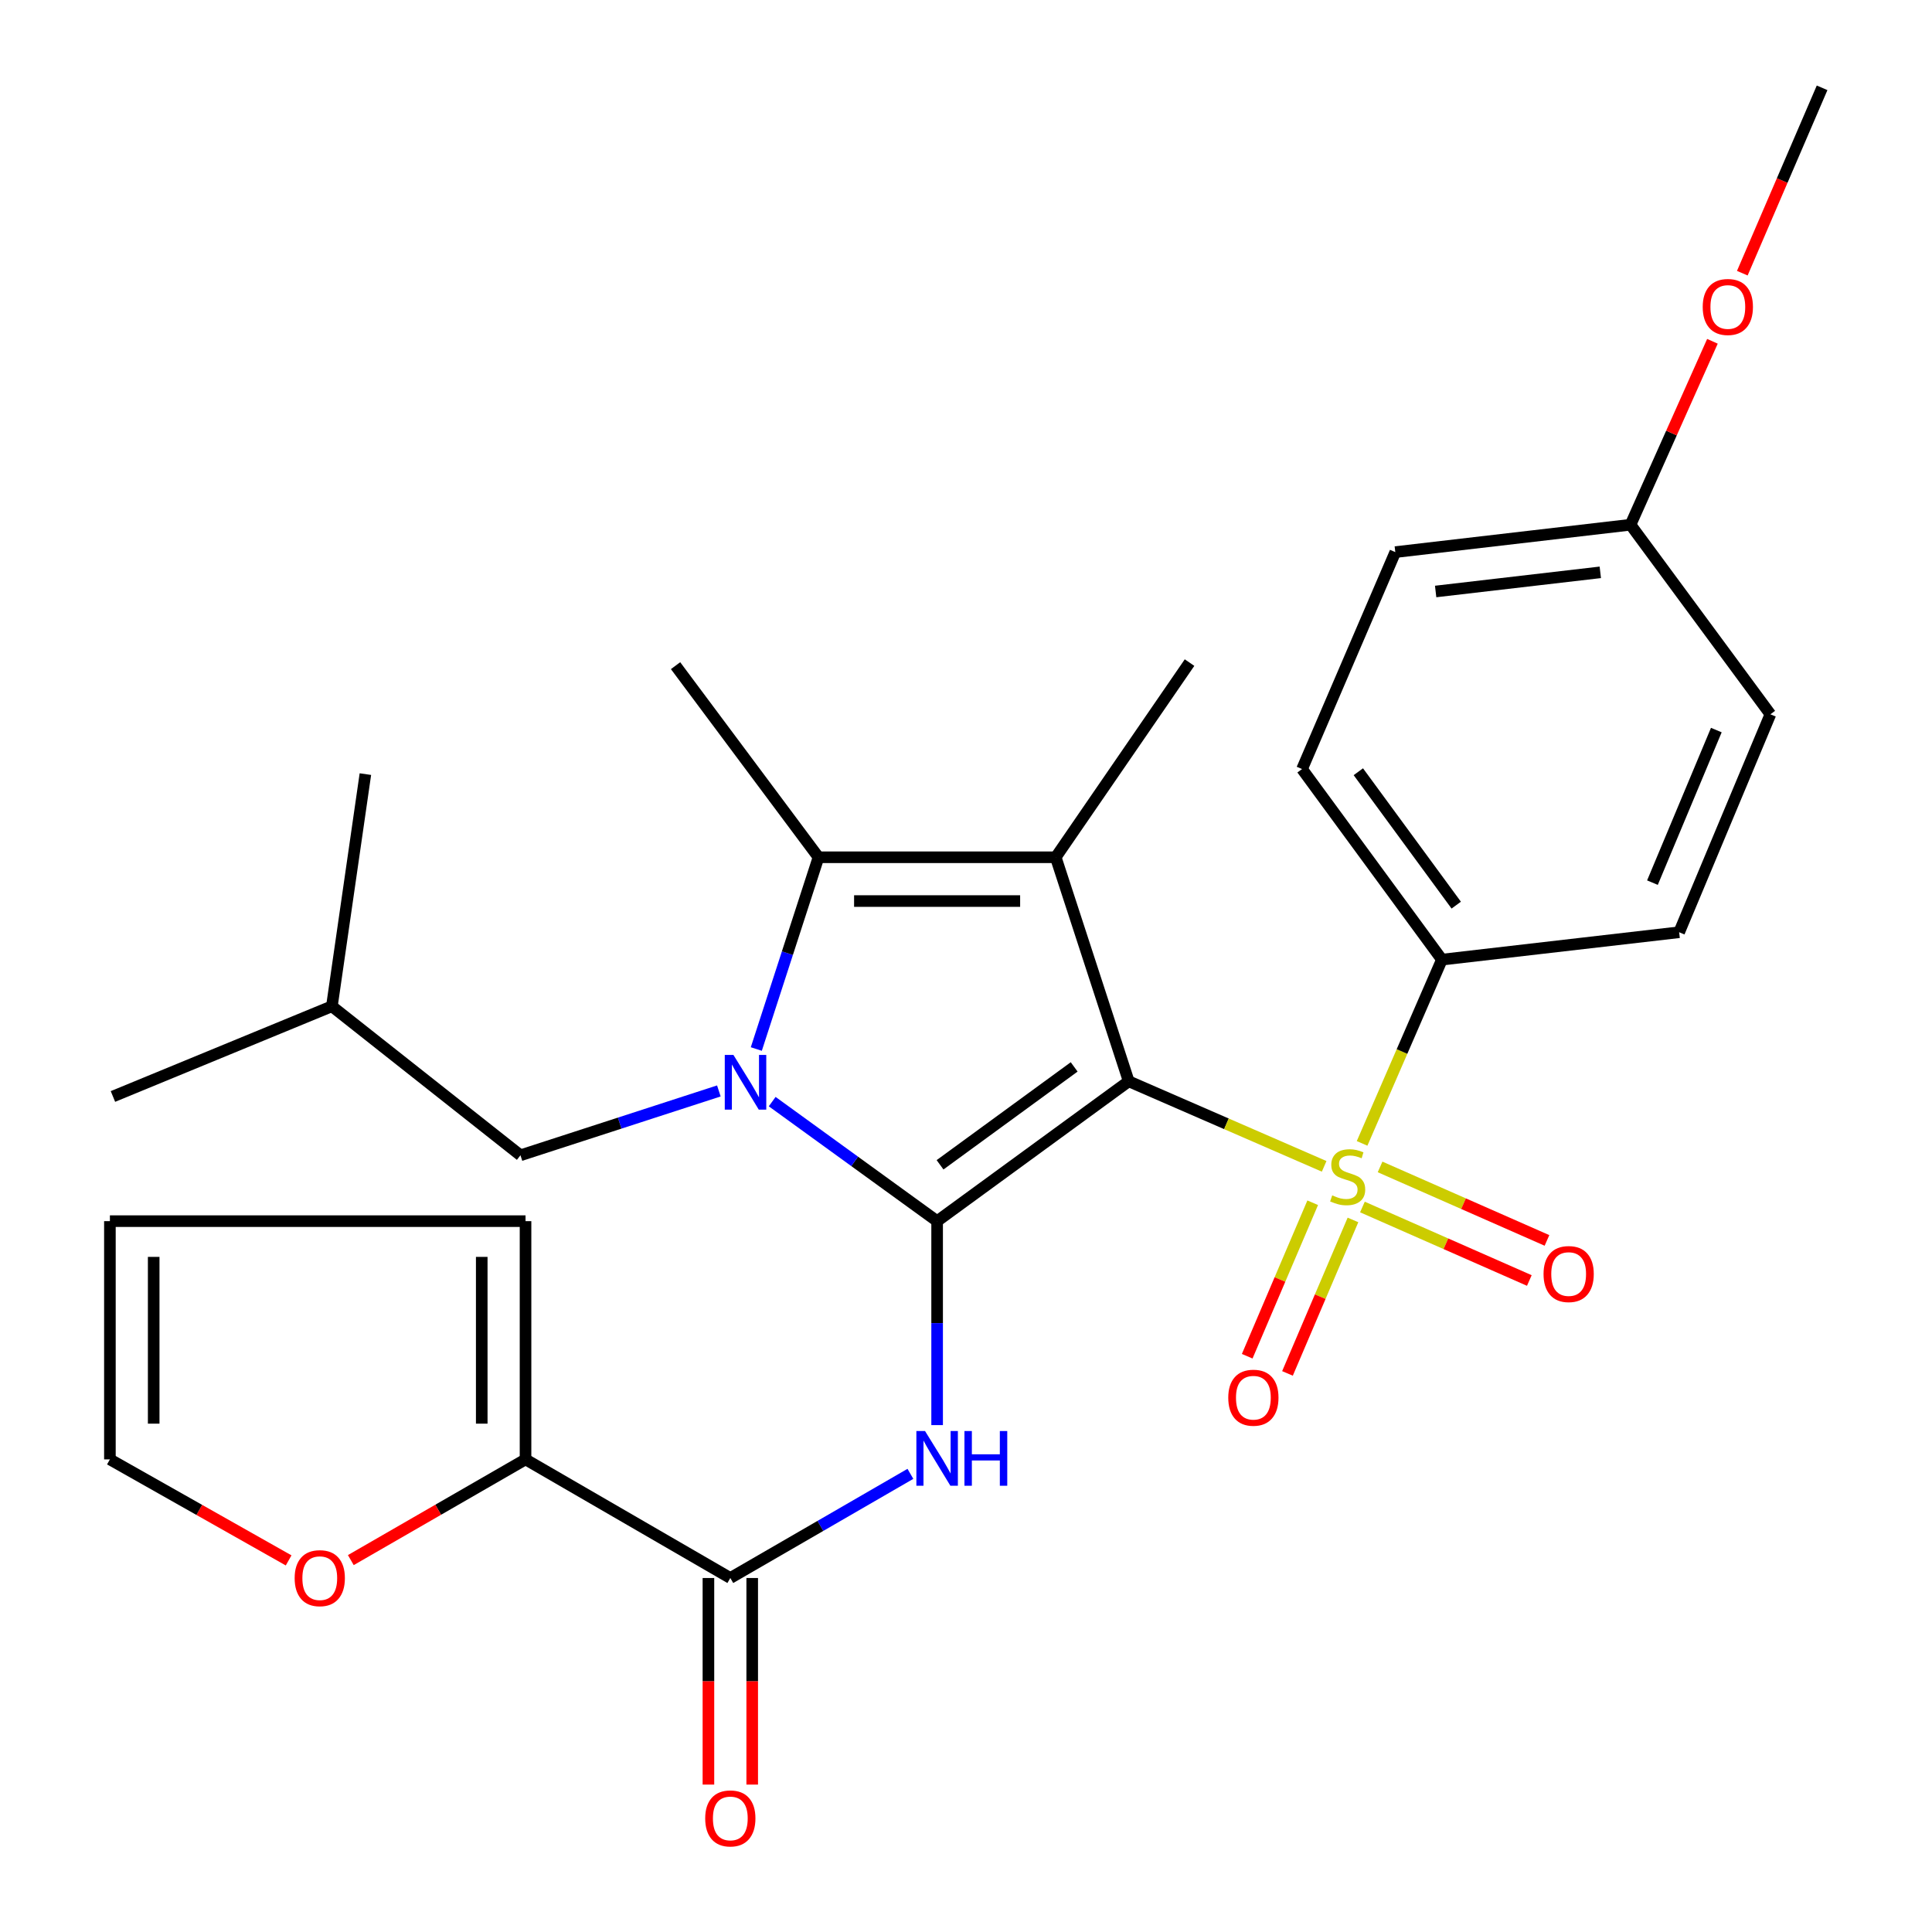 <?xml version='1.0' encoding='iso-8859-1'?>
<svg version='1.1' baseProfile='full'
              xmlns='http://www.w3.org/2000/svg'
                      xmlns:rdkit='http://www.rdkit.org/xml'
                      xmlns:xlink='http://www.w3.org/1999/xlink'
                  xml:space='preserve'
width='1000px' height='1000px' viewBox='0 0 1000 1000'>
<!-- END OF HEADER -->
<rect style='opacity:1.0;fill:#FFFFFF;stroke:none' width='1000' height='1000' x='0' y='0'> </rect>
<path class='bond-0' d='M 584.226,559.676 L 485.054,632.066' style='fill:none;fill-rule:evenodd;stroke:#000000;stroke-width:6px;stroke-linecap:butt;stroke-linejoin:miter;stroke-opacity:1' />
<path class='bond-0' d='M 555.987,552.228 L 486.567,602.901' style='fill:none;fill-rule:evenodd;stroke:#000000;stroke-width:6px;stroke-linecap:butt;stroke-linejoin:miter;stroke-opacity:1' />
<path class='bond-2' d='M 584.226,559.676 L 634.804,581.689' style='fill:none;fill-rule:evenodd;stroke:#000000;stroke-width:6px;stroke-linecap:butt;stroke-linejoin:miter;stroke-opacity:1' />
<path class='bond-2' d='M 634.804,581.689 L 685.382,603.701' style='fill:none;fill-rule:evenodd;stroke:#CCCC00;stroke-width:6px;stroke-linecap:butt;stroke-linejoin:miter;stroke-opacity:1' />
<path class='bond-3' d='M 584.226,559.676 L 546.438,443.719' style='fill:none;fill-rule:evenodd;stroke:#000000;stroke-width:6px;stroke-linecap:butt;stroke-linejoin:miter;stroke-opacity:1' />
<path class='bond-1' d='M 485.054,632.066 L 442.368,601.13' style='fill:none;fill-rule:evenodd;stroke:#000000;stroke-width:6px;stroke-linecap:butt;stroke-linejoin:miter;stroke-opacity:1' />
<path class='bond-1' d='M 442.368,601.13 L 399.683,570.195' style='fill:none;fill-rule:evenodd;stroke:#0000FF;stroke-width:6px;stroke-linecap:butt;stroke-linejoin:miter;stroke-opacity:1' />
<path class='bond-5' d='M 485.054,632.066 L 485.054,684.848' style='fill:none;fill-rule:evenodd;stroke:#000000;stroke-width:6px;stroke-linecap:butt;stroke-linejoin:miter;stroke-opacity:1' />
<path class='bond-5' d='M 485.054,684.848 L 485.054,737.631' style='fill:none;fill-rule:evenodd;stroke:#0000FF;stroke-width:6px;stroke-linecap:butt;stroke-linejoin:miter;stroke-opacity:1' />
<path class='bond-9' d='M 372.08,564.669 L 320.737,581.325' style='fill:none;fill-rule:evenodd;stroke:#0000FF;stroke-width:6px;stroke-linecap:butt;stroke-linejoin:miter;stroke-opacity:1' />
<path class='bond-9' d='M 320.737,581.325 L 269.395,597.98' style='fill:none;fill-rule:evenodd;stroke:#000000;stroke-width:6px;stroke-linecap:butt;stroke-linejoin:miter;stroke-opacity:1' />
<path class='bond-29' d='M 391.466,542.971 L 407.561,493.345' style='fill:none;fill-rule:evenodd;stroke:#0000FF;stroke-width:6px;stroke-linecap:butt;stroke-linejoin:miter;stroke-opacity:1' />
<path class='bond-29' d='M 407.561,493.345 L 423.656,443.719' style='fill:none;fill-rule:evenodd;stroke:#000000;stroke-width:6px;stroke-linecap:butt;stroke-linejoin:miter;stroke-opacity:1' />
<path class='bond-8' d='M 705.015,591.817 L 725.674,544.261' style='fill:none;fill-rule:evenodd;stroke:#CCCC00;stroke-width:6px;stroke-linecap:butt;stroke-linejoin:miter;stroke-opacity:1' />
<path class='bond-8' d='M 725.674,544.261 L 746.332,496.705' style='fill:none;fill-rule:evenodd;stroke:#000000;stroke-width:6px;stroke-linecap:butt;stroke-linejoin:miter;stroke-opacity:1' />
<path class='bond-10' d='M 705.189,624.744 L 748.383,643.763' style='fill:none;fill-rule:evenodd;stroke:#CCCC00;stroke-width:6px;stroke-linecap:butt;stroke-linejoin:miter;stroke-opacity:1' />
<path class='bond-10' d='M 748.383,643.763 L 791.577,662.783' style='fill:none;fill-rule:evenodd;stroke:#FF0000;stroke-width:6px;stroke-linecap:butt;stroke-linejoin:miter;stroke-opacity:1' />
<path class='bond-10' d='M 714.323,604 L 757.517,623.02' style='fill:none;fill-rule:evenodd;stroke:#CCCC00;stroke-width:6px;stroke-linecap:butt;stroke-linejoin:miter;stroke-opacity:1' />
<path class='bond-10' d='M 757.517,623.02 L 800.711,642.04' style='fill:none;fill-rule:evenodd;stroke:#FF0000;stroke-width:6px;stroke-linecap:butt;stroke-linejoin:miter;stroke-opacity:1' />
<path class='bond-11' d='M 679.452,622.539 L 662.502,662.26' style='fill:none;fill-rule:evenodd;stroke:#CCCC00;stroke-width:6px;stroke-linecap:butt;stroke-linejoin:miter;stroke-opacity:1' />
<path class='bond-11' d='M 662.502,662.26 L 645.552,701.981' style='fill:none;fill-rule:evenodd;stroke:#FF0000;stroke-width:6px;stroke-linecap:butt;stroke-linejoin:miter;stroke-opacity:1' />
<path class='bond-11' d='M 700.299,631.434 L 683.348,671.156' style='fill:none;fill-rule:evenodd;stroke:#CCCC00;stroke-width:6px;stroke-linecap:butt;stroke-linejoin:miter;stroke-opacity:1' />
<path class='bond-11' d='M 683.348,671.156 L 666.398,710.877' style='fill:none;fill-rule:evenodd;stroke:#FF0000;stroke-width:6px;stroke-linecap:butt;stroke-linejoin:miter;stroke-opacity:1' />
<path class='bond-4' d='M 546.438,443.719 L 423.656,443.719' style='fill:none;fill-rule:evenodd;stroke:#000000;stroke-width:6px;stroke-linecap:butt;stroke-linejoin:miter;stroke-opacity:1' />
<path class='bond-4' d='M 528.021,466.384 L 442.074,466.384' style='fill:none;fill-rule:evenodd;stroke:#000000;stroke-width:6px;stroke-linecap:butt;stroke-linejoin:miter;stroke-opacity:1' />
<path class='bond-19' d='M 546.438,443.719 L 615.705,342.96' style='fill:none;fill-rule:evenodd;stroke:#000000;stroke-width:6px;stroke-linecap:butt;stroke-linejoin:miter;stroke-opacity:1' />
<path class='bond-20' d='M 423.656,443.719 L 349.667,344.546' style='fill:none;fill-rule:evenodd;stroke:#000000;stroke-width:6px;stroke-linecap:butt;stroke-linejoin:miter;stroke-opacity:1' />
<path class='bond-6' d='M 471.222,762.861 L 424.617,789.817' style='fill:none;fill-rule:evenodd;stroke:#0000FF;stroke-width:6px;stroke-linecap:butt;stroke-linejoin:miter;stroke-opacity:1' />
<path class='bond-6' d='M 424.617,789.817 L 378.011,816.774' style='fill:none;fill-rule:evenodd;stroke:#000000;stroke-width:6px;stroke-linecap:butt;stroke-linejoin:miter;stroke-opacity:1' />
<path class='bond-7' d='M 378.011,816.774 L 272.014,755.377' style='fill:none;fill-rule:evenodd;stroke:#000000;stroke-width:6px;stroke-linecap:butt;stroke-linejoin:miter;stroke-opacity:1' />
<path class='bond-13' d='M 366.679,816.774 L 366.679,870.238' style='fill:none;fill-rule:evenodd;stroke:#000000;stroke-width:6px;stroke-linecap:butt;stroke-linejoin:miter;stroke-opacity:1' />
<path class='bond-13' d='M 366.679,870.238 L 366.679,923.701' style='fill:none;fill-rule:evenodd;stroke:#FF0000;stroke-width:6px;stroke-linecap:butt;stroke-linejoin:miter;stroke-opacity:1' />
<path class='bond-13' d='M 389.344,816.774 L 389.344,870.238' style='fill:none;fill-rule:evenodd;stroke:#000000;stroke-width:6px;stroke-linecap:butt;stroke-linejoin:miter;stroke-opacity:1' />
<path class='bond-13' d='M 389.344,870.238 L 389.344,923.701' style='fill:none;fill-rule:evenodd;stroke:#FF0000;stroke-width:6px;stroke-linecap:butt;stroke-linejoin:miter;stroke-opacity:1' />
<path class='bond-12' d='M 272.014,755.377 L 226.8,781.442' style='fill:none;fill-rule:evenodd;stroke:#000000;stroke-width:6px;stroke-linecap:butt;stroke-linejoin:miter;stroke-opacity:1' />
<path class='bond-12' d='M 226.8,781.442 L 181.586,807.508' style='fill:none;fill-rule:evenodd;stroke:#FF0000;stroke-width:6px;stroke-linecap:butt;stroke-linejoin:miter;stroke-opacity:1' />
<path class='bond-14' d='M 272.014,755.377 L 272.014,632.066' style='fill:none;fill-rule:evenodd;stroke:#000000;stroke-width:6px;stroke-linecap:butt;stroke-linejoin:miter;stroke-opacity:1' />
<path class='bond-14' d='M 249.349,736.88 L 249.349,650.563' style='fill:none;fill-rule:evenodd;stroke:#000000;stroke-width:6px;stroke-linecap:butt;stroke-linejoin:miter;stroke-opacity:1' />
<path class='bond-17' d='M 746.332,496.705 L 673.942,398.061' style='fill:none;fill-rule:evenodd;stroke:#000000;stroke-width:6px;stroke-linecap:butt;stroke-linejoin:miter;stroke-opacity:1' />
<path class='bond-17' d='M 753.746,468.499 L 703.074,399.448' style='fill:none;fill-rule:evenodd;stroke:#000000;stroke-width:6px;stroke-linecap:butt;stroke-linejoin:miter;stroke-opacity:1' />
<path class='bond-18' d='M 746.332,496.705 L 869.127,482.526' style='fill:none;fill-rule:evenodd;stroke:#000000;stroke-width:6px;stroke-linecap:butt;stroke-linejoin:miter;stroke-opacity:1' />
<path class='bond-25' d='M 269.395,597.98 L 171.784,520.843' style='fill:none;fill-rule:evenodd;stroke:#000000;stroke-width:6px;stroke-linecap:butt;stroke-linejoin:miter;stroke-opacity:1' />
<path class='bond-15' d='M 149.394,807.663 L 103.139,781.52' style='fill:none;fill-rule:evenodd;stroke:#FF0000;stroke-width:6px;stroke-linecap:butt;stroke-linejoin:miter;stroke-opacity:1' />
<path class='bond-15' d='M 103.139,781.52 L 56.884,755.377' style='fill:none;fill-rule:evenodd;stroke:#000000;stroke-width:6px;stroke-linecap:butt;stroke-linejoin:miter;stroke-opacity:1' />
<path class='bond-16' d='M 272.014,632.066 L 56.884,632.066' style='fill:none;fill-rule:evenodd;stroke:#000000;stroke-width:6px;stroke-linecap:butt;stroke-linejoin:miter;stroke-opacity:1' />
<path class='bond-31' d='M 56.884,755.377 L 56.884,632.066' style='fill:none;fill-rule:evenodd;stroke:#000000;stroke-width:6px;stroke-linecap:butt;stroke-linejoin:miter;stroke-opacity:1' />
<path class='bond-31' d='M 79.549,736.88 L 79.549,650.563' style='fill:none;fill-rule:evenodd;stroke:#000000;stroke-width:6px;stroke-linecap:butt;stroke-linejoin:miter;stroke-opacity:1' />
<path class='bond-23' d='M 673.942,398.061 L 722.206,285.768' style='fill:none;fill-rule:evenodd;stroke:#000000;stroke-width:6px;stroke-linecap:butt;stroke-linejoin:miter;stroke-opacity:1' />
<path class='bond-22' d='M 869.127,482.526 L 916.358,369.717' style='fill:none;fill-rule:evenodd;stroke:#000000;stroke-width:6px;stroke-linecap:butt;stroke-linejoin:miter;stroke-opacity:1' />
<path class='bond-22' d='M 855.305,456.852 L 888.367,377.885' style='fill:none;fill-rule:evenodd;stroke:#000000;stroke-width:6px;stroke-linecap:butt;stroke-linejoin:miter;stroke-opacity:1' />
<path class='bond-21' d='M 843.956,271.602 L 916.358,369.717' style='fill:none;fill-rule:evenodd;stroke:#000000;stroke-width:6px;stroke-linecap:butt;stroke-linejoin:miter;stroke-opacity:1' />
<path class='bond-24' d='M 843.956,271.602 L 865.155,224.128' style='fill:none;fill-rule:evenodd;stroke:#000000;stroke-width:6px;stroke-linecap:butt;stroke-linejoin:miter;stroke-opacity:1' />
<path class='bond-24' d='M 865.155,224.128 L 886.353,176.654' style='fill:none;fill-rule:evenodd;stroke:#FF0000;stroke-width:6px;stroke-linecap:butt;stroke-linejoin:miter;stroke-opacity:1' />
<path class='bond-30' d='M 843.956,271.602 L 722.206,285.768' style='fill:none;fill-rule:evenodd;stroke:#000000;stroke-width:6px;stroke-linecap:butt;stroke-linejoin:miter;stroke-opacity:1' />
<path class='bond-30' d='M 828.313,296.24 L 743.088,306.156' style='fill:none;fill-rule:evenodd;stroke:#000000;stroke-width:6px;stroke-linecap:butt;stroke-linejoin:miter;stroke-opacity:1' />
<path class='bond-26' d='M 901.815,141.4 L 922.466,93.427' style='fill:none;fill-rule:evenodd;stroke:#FF0000;stroke-width:6px;stroke-linecap:butt;stroke-linejoin:miter;stroke-opacity:1' />
<path class='bond-26' d='M 922.466,93.427 L 943.116,45.455' style='fill:none;fill-rule:evenodd;stroke:#000000;stroke-width:6px;stroke-linecap:butt;stroke-linejoin:miter;stroke-opacity:1' />
<path class='bond-27' d='M 171.784,520.843 L 189.123,400.68' style='fill:none;fill-rule:evenodd;stroke:#000000;stroke-width:6px;stroke-linecap:butt;stroke-linejoin:miter;stroke-opacity:1' />
<path class='bond-28' d='M 171.784,520.843 L 58.458,567.533' style='fill:none;fill-rule:evenodd;stroke:#000000;stroke-width:6px;stroke-linecap:butt;stroke-linejoin:miter;stroke-opacity:1' />
<path  class='atom-2' d='M 379.621 546.032
L 388.901 561.032
Q 389.821 562.512, 391.301 565.192
Q 392.781 567.872, 392.861 568.032
L 392.861 546.032
L 396.621 546.032
L 396.621 574.352
L 392.741 574.352
L 382.781 557.952
Q 381.621 556.032, 380.381 553.832
Q 379.181 551.632, 378.821 550.952
L 378.821 574.352
L 375.141 574.352
L 375.141 546.032
L 379.621 546.032
' fill='#0000FF'/>
<path  class='atom-3' d='M 689.552 618.718
Q 689.872 618.838, 691.192 619.398
Q 692.512 619.958, 693.952 620.318
Q 695.432 620.638, 696.872 620.638
Q 699.552 620.638, 701.112 619.358
Q 702.672 618.038, 702.672 615.758
Q 702.672 614.198, 701.872 613.238
Q 701.112 612.278, 699.912 611.758
Q 698.712 611.238, 696.712 610.638
Q 694.192 609.878, 692.672 609.158
Q 691.192 608.438, 690.112 606.918
Q 689.072 605.398, 689.072 602.838
Q 689.072 599.278, 691.472 597.078
Q 693.912 594.878, 698.712 594.878
Q 701.992 594.878, 705.712 596.438
L 704.792 599.518
Q 701.392 598.118, 698.832 598.118
Q 696.072 598.118, 694.552 599.278
Q 693.032 600.398, 693.072 602.358
Q 693.072 603.878, 693.832 604.798
Q 694.632 605.718, 695.752 606.238
Q 696.912 606.758, 698.832 607.358
Q 701.392 608.158, 702.912 608.958
Q 704.432 609.758, 705.512 611.398
Q 706.632 612.998, 706.632 615.758
Q 706.632 619.678, 703.992 621.798
Q 701.392 623.878, 697.032 623.878
Q 694.512 623.878, 692.592 623.318
Q 690.712 622.798, 688.472 621.878
L 689.552 618.718
' fill='#CCCC00'/>
<path  class='atom-6' d='M 478.794 740.701
L 488.074 755.701
Q 488.994 757.181, 490.474 759.861
Q 491.954 762.541, 492.034 762.701
L 492.034 740.701
L 495.794 740.701
L 495.794 769.021
L 491.914 769.021
L 481.954 752.621
Q 480.794 750.701, 479.554 748.501
Q 478.354 746.301, 477.994 745.621
L 477.994 769.021
L 474.314 769.021
L 474.314 740.701
L 478.794 740.701
' fill='#0000FF'/>
<path  class='atom-6' d='M 499.194 740.701
L 503.034 740.701
L 503.034 752.741
L 517.514 752.741
L 517.514 740.701
L 521.354 740.701
L 521.354 769.021
L 517.514 769.021
L 517.514 755.941
L 503.034 755.941
L 503.034 769.021
L 499.194 769.021
L 499.194 740.701
' fill='#0000FF'/>
<path  class='atom-11' d='M 798.935 659.445
Q 798.935 652.645, 802.295 648.845
Q 805.655 645.045, 811.935 645.045
Q 818.215 645.045, 821.575 648.845
Q 824.935 652.645, 824.935 659.445
Q 824.935 666.325, 821.535 670.245
Q 818.135 674.125, 811.935 674.125
Q 805.695 674.125, 802.295 670.245
Q 798.935 666.365, 798.935 659.445
M 811.935 670.925
Q 816.255 670.925, 818.575 668.045
Q 820.935 665.125, 820.935 659.445
Q 820.935 653.885, 818.575 651.085
Q 816.255 648.245, 811.935 648.245
Q 807.615 648.245, 805.255 651.045
Q 802.935 653.845, 802.935 659.445
Q 802.935 665.165, 805.255 668.045
Q 807.615 670.925, 811.935 670.925
' fill='#FF0000'/>
<path  class='atom-12' d='M 635.746 723.449
Q 635.746 716.649, 639.106 712.849
Q 642.466 709.049, 648.746 709.049
Q 655.026 709.049, 658.386 712.849
Q 661.746 716.649, 661.746 723.449
Q 661.746 730.329, 658.346 734.249
Q 654.946 738.129, 648.746 738.129
Q 642.506 738.129, 639.106 734.249
Q 635.746 730.369, 635.746 723.449
M 648.746 734.929
Q 653.066 734.929, 655.386 732.049
Q 657.746 729.129, 657.746 723.449
Q 657.746 717.889, 655.386 715.089
Q 653.066 712.249, 648.746 712.249
Q 644.426 712.249, 642.066 715.049
Q 639.746 717.849, 639.746 723.449
Q 639.746 729.169, 642.066 732.049
Q 644.426 734.929, 648.746 734.929
' fill='#FF0000'/>
<path  class='atom-13' d='M 152.513 816.854
Q 152.513 810.054, 155.873 806.254
Q 159.233 802.454, 165.513 802.454
Q 171.793 802.454, 175.153 806.254
Q 178.513 810.054, 178.513 816.854
Q 178.513 823.734, 175.113 827.654
Q 171.713 831.534, 165.513 831.534
Q 159.273 831.534, 155.873 827.654
Q 152.513 823.774, 152.513 816.854
M 165.513 828.334
Q 169.833 828.334, 172.153 825.454
Q 174.513 822.534, 174.513 816.854
Q 174.513 811.294, 172.153 808.494
Q 169.833 805.654, 165.513 805.654
Q 161.193 805.654, 158.833 808.454
Q 156.513 811.254, 156.513 816.854
Q 156.513 822.574, 158.833 825.454
Q 161.193 828.334, 165.513 828.334
' fill='#FF0000'/>
<path  class='atom-14' d='M 365.011 941.21
Q 365.011 934.41, 368.371 930.61
Q 371.731 926.81, 378.011 926.81
Q 384.291 926.81, 387.651 930.61
Q 391.011 934.41, 391.011 941.21
Q 391.011 948.09, 387.611 952.01
Q 384.211 955.89, 378.011 955.89
Q 371.771 955.89, 368.371 952.01
Q 365.011 948.13, 365.011 941.21
M 378.011 952.69
Q 382.331 952.69, 384.651 949.81
Q 387.011 946.89, 387.011 941.21
Q 387.011 935.65, 384.651 932.85
Q 382.331 930.01, 378.011 930.01
Q 373.691 930.01, 371.331 932.81
Q 369.011 935.61, 369.011 941.21
Q 369.011 946.93, 371.331 949.81
Q 373.691 952.69, 378.011 952.69
' fill='#FF0000'/>
<path  class='atom-25' d='M 881.323 158.885
Q 881.323 152.085, 884.683 148.285
Q 888.043 144.485, 894.323 144.485
Q 900.603 144.485, 903.963 148.285
Q 907.323 152.085, 907.323 158.885
Q 907.323 165.765, 903.923 169.685
Q 900.523 173.565, 894.323 173.565
Q 888.083 173.565, 884.683 169.685
Q 881.323 165.805, 881.323 158.885
M 894.323 170.365
Q 898.643 170.365, 900.963 167.485
Q 903.323 164.565, 903.323 158.885
Q 903.323 153.325, 900.963 150.525
Q 898.643 147.685, 894.323 147.685
Q 890.003 147.685, 887.643 150.485
Q 885.323 153.285, 885.323 158.885
Q 885.323 164.605, 887.643 167.485
Q 890.003 170.365, 894.323 170.365
' fill='#FF0000'/>
</svg>
